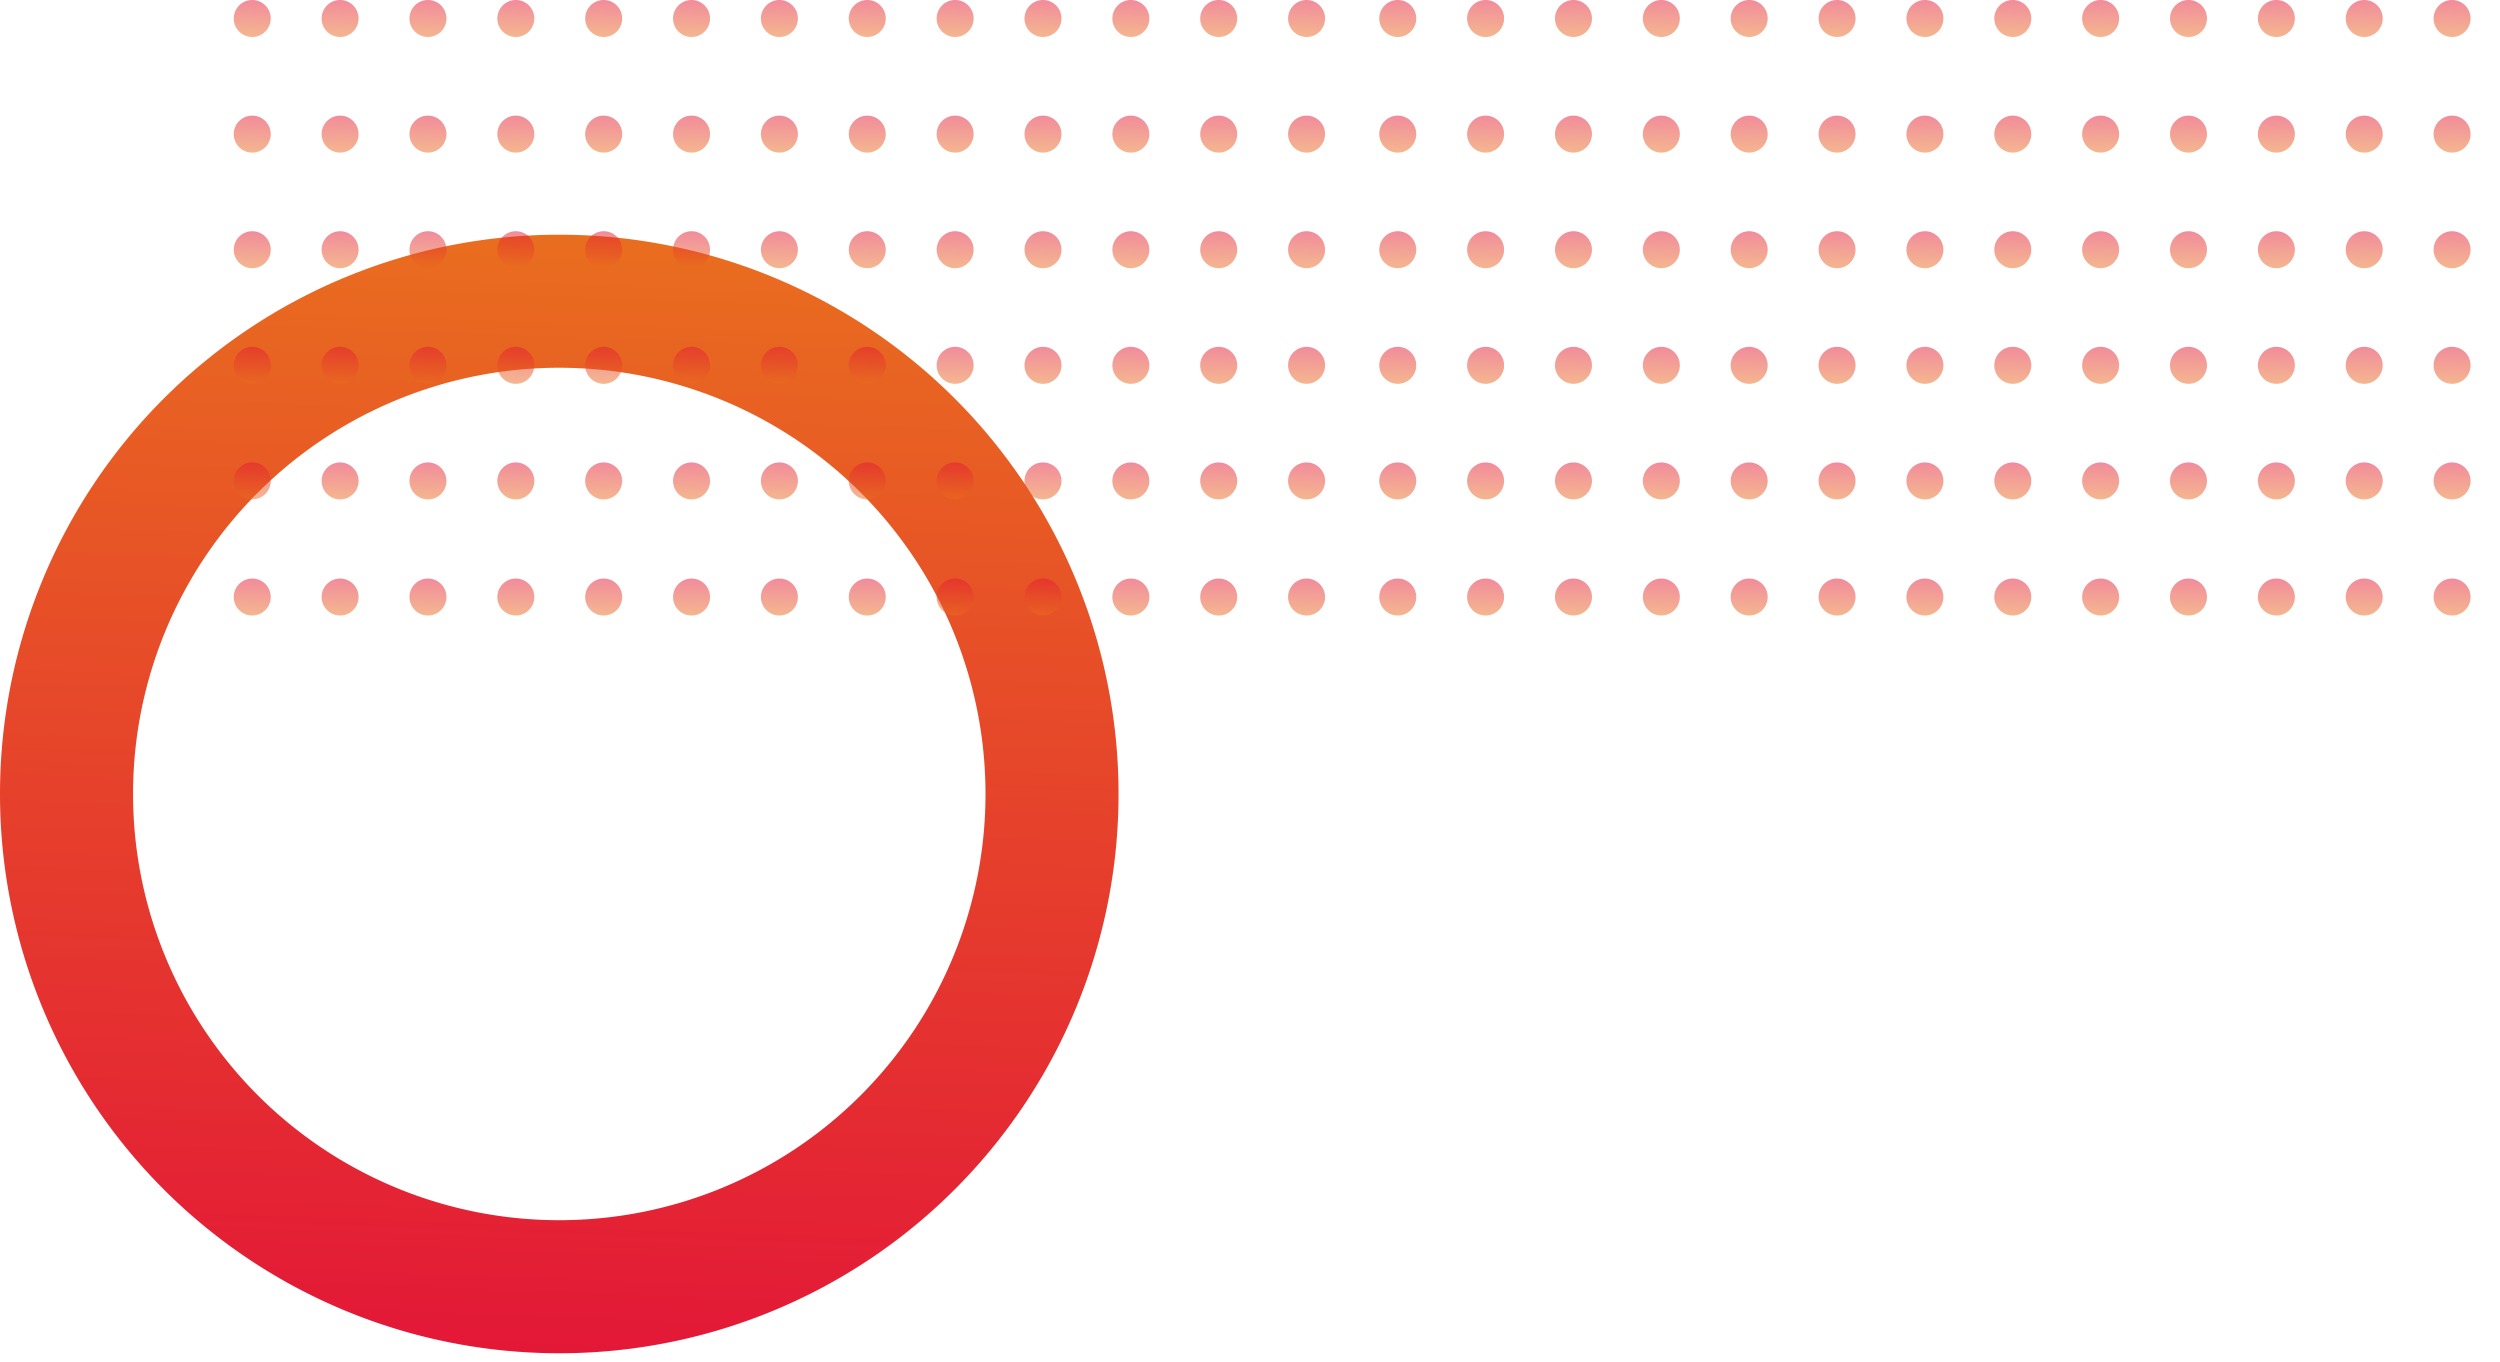 <svg xmlns="http://www.w3.org/2000/svg" xmlns:xlink="http://www.w3.org/1999/xlink" width="323" height="176" viewBox="0 0 323 176">
  <defs>
    <linearGradient id="linear-gradient" x1="0.481" y1="1" x2="0.519" gradientUnits="objectBoundingBox">
      <stop offset="0" stop-color="#e31837"/>
      <stop offset="1" stop-color="#e96d1f"/>
    </linearGradient>
    <clipPath id="clip-Element-graphique-je-cherche-un-emploi_1">
      <rect width="323" height="176"/>
    </clipPath>
  </defs>
  <g id="Element-graphique-je-cherche-un-emploi_1" data-name="Element-graphique-je-cherche-un-emploi – 1" clip-path="url(#clip-Element-graphique-je-cherche-un-emploi_1)">
    <g id="Groupe_65" data-name="Groupe 65" transform="translate(-54.931 -63)">
      <path id="Tracé_61" data-name="Tracé 61" d="M72.258,144.517a72.258,72.258,0,1,1,72.258-72.258A72.259,72.259,0,0,1,72.258,144.517Zm0-127.328a55.069,55.069,0,1,0,55.069,55.069A55.069,55.069,0,0,0,72.258,17.19Z" transform="translate(54.931 93.323)" fill="url(#linear-gradient)"/>
      <g id="Groupe_43" data-name="Groupe 43" transform="translate(374.13 142.526) rotate(180)" opacity="0.497">
        <ellipse id="Ellipse_34" data-name="Ellipse 34" cx="2.39" cy="2.39" rx="2.39" ry="2.39" transform="translate(0 74.746)" fill="url(#linear-gradient)"/>
        <ellipse id="Ellipse_35" data-name="Ellipse 35" cx="2.39" cy="2.39" rx="2.39" ry="2.39" transform="translate(0 59.809)" fill="url(#linear-gradient)"/>
        <ellipse id="Ellipse_36" data-name="Ellipse 36" cx="2.39" cy="2.39" rx="2.39" ry="2.39" transform="translate(0 44.873)" fill="url(#linear-gradient)"/>
        <ellipse id="Ellipse_37" data-name="Ellipse 37" cx="2.39" cy="2.39" rx="2.39" ry="2.39" transform="translate(0 29.937)" fill="url(#linear-gradient)"/>
        <ellipse id="Ellipse_38" data-name="Ellipse 38" cx="2.39" cy="2.39" rx="2.39" ry="2.39" transform="translate(0 15)" fill="url(#linear-gradient)"/>
        <ellipse id="Ellipse_39" data-name="Ellipse 39" cx="2.39" cy="2.39" rx="2.39" ry="2.39" transform="translate(11.352 74.746)" fill="url(#linear-gradient)"/>
        <ellipse id="Ellipse_40" data-name="Ellipse 40" cx="2.39" cy="2.39" rx="2.39" ry="2.39" transform="translate(11.352 59.809)" fill="url(#linear-gradient)"/>
        <ellipse id="Ellipse_41" data-name="Ellipse 41" cx="2.39" cy="2.39" rx="2.39" ry="2.39" transform="translate(11.352 44.873)" fill="url(#linear-gradient)"/>
        <ellipse id="Ellipse_42" data-name="Ellipse 42" cx="2.39" cy="2.39" rx="2.39" ry="2.39" transform="translate(11.352 29.937)" fill="url(#linear-gradient)"/>
        <ellipse id="Ellipse_43" data-name="Ellipse 43" cx="2.39" cy="2.39" rx="2.39" ry="2.39" transform="translate(11.352 15)" fill="url(#linear-gradient)"/>
        <ellipse id="Ellipse_44" data-name="Ellipse 44" cx="2.39" cy="2.39" rx="2.39" ry="2.39" transform="translate(22.703 74.746)" fill="url(#linear-gradient)"/>
        <ellipse id="Ellipse_45" data-name="Ellipse 45" cx="2.39" cy="2.39" rx="2.39" ry="2.39" transform="translate(22.703 59.809)" fill="url(#linear-gradient)"/>
        <ellipse id="Ellipse_46" data-name="Ellipse 46" cx="2.39" cy="2.39" rx="2.39" ry="2.39" transform="translate(22.703 44.873)" fill="url(#linear-gradient)"/>
        <ellipse id="Ellipse_47" data-name="Ellipse 47" cx="2.39" cy="2.39" rx="2.39" ry="2.39" transform="translate(22.703 29.937)" fill="url(#linear-gradient)"/>
        <ellipse id="Ellipse_48" data-name="Ellipse 48" cx="2.39" cy="2.39" rx="2.39" ry="2.39" transform="translate(22.703 15)" fill="url(#linear-gradient)"/>
        <ellipse id="Ellipse_49" data-name="Ellipse 49" cx="2.39" cy="2.39" rx="2.39" ry="2.39" transform="translate(34.055 74.746)" fill="url(#linear-gradient)"/>
        <ellipse id="Ellipse_50" data-name="Ellipse 50" cx="2.39" cy="2.39" rx="2.39" ry="2.39" transform="translate(34.055 59.809)" fill="url(#linear-gradient)"/>
        <ellipse id="Ellipse_51" data-name="Ellipse 51" cx="2.39" cy="2.39" rx="2.39" ry="2.39" transform="translate(34.055 44.873)" fill="url(#linear-gradient)"/>
        <ellipse id="Ellipse_52" data-name="Ellipse 52" cx="2.39" cy="2.39" rx="2.39" ry="2.39" transform="translate(34.055 29.937)" fill="url(#linear-gradient)"/>
        <ellipse id="Ellipse_53" data-name="Ellipse 53" cx="2.39" cy="2.39" rx="2.39" ry="2.39" transform="translate(34.055 15)" fill="url(#linear-gradient)"/>
        <ellipse id="Ellipse_54" data-name="Ellipse 54" cx="2.39" cy="2.39" rx="2.39" ry="2.39" transform="translate(45.407 74.746)" fill="url(#linear-gradient)"/>
        <ellipse id="Ellipse_55" data-name="Ellipse 55" cx="2.39" cy="2.39" rx="2.39" ry="2.39" transform="translate(45.407 59.809)" fill="url(#linear-gradient)"/>
        <ellipse id="Ellipse_56" data-name="Ellipse 56" cx="2.39" cy="2.39" rx="2.39" ry="2.39" transform="translate(45.407 44.873)" fill="url(#linear-gradient)"/>
        <ellipse id="Ellipse_57" data-name="Ellipse 57" cx="2.39" cy="2.39" rx="2.39" ry="2.39" transform="translate(45.407 29.937)" fill="url(#linear-gradient)"/>
        <ellipse id="Ellipse_58" data-name="Ellipse 58" cx="2.39" cy="2.39" rx="2.39" ry="2.39" transform="translate(45.407 15)" fill="url(#linear-gradient)"/>
        <ellipse id="Ellipse_59" data-name="Ellipse 59" cx="2.39" cy="2.39" rx="2.39" ry="2.39" transform="translate(56.758 74.746)" fill="url(#linear-gradient)"/>
        <ellipse id="Ellipse_60" data-name="Ellipse 60" cx="2.39" cy="2.39" rx="2.39" ry="2.39" transform="translate(56.758 59.809)" fill="url(#linear-gradient)"/>
        <ellipse id="Ellipse_61" data-name="Ellipse 61" cx="2.39" cy="2.39" rx="2.39" ry="2.39" transform="translate(56.758 44.873)" fill="url(#linear-gradient)"/>
        <ellipse id="Ellipse_62" data-name="Ellipse 62" cx="2.39" cy="2.39" rx="2.39" ry="2.39" transform="translate(56.758 29.937)" fill="url(#linear-gradient)"/>
        <ellipse id="Ellipse_63" data-name="Ellipse 63" cx="2.39" cy="2.39" rx="2.39" ry="2.39" transform="translate(56.758 15)" fill="url(#linear-gradient)"/>
        <ellipse id="Ellipse_64" data-name="Ellipse 64" cx="2.39" cy="2.39" rx="2.39" ry="2.39" transform="translate(68.11 74.746)" fill="url(#linear-gradient)"/>
        <ellipse id="Ellipse_65" data-name="Ellipse 65" cx="2.39" cy="2.39" rx="2.39" ry="2.39" transform="translate(68.11 59.809)" fill="url(#linear-gradient)"/>
        <ellipse id="Ellipse_66" data-name="Ellipse 66" cx="2.39" cy="2.39" rx="2.39" ry="2.39" transform="translate(68.11 44.873)" fill="url(#linear-gradient)"/>
        <ellipse id="Ellipse_67" data-name="Ellipse 67" cx="2.39" cy="2.39" rx="2.39" ry="2.39" transform="translate(68.11 29.937)" fill="url(#linear-gradient)"/>
        <ellipse id="Ellipse_68" data-name="Ellipse 68" cx="2.39" cy="2.39" rx="2.39" ry="2.39" transform="translate(68.11 15)" fill="url(#linear-gradient)"/>
        <ellipse id="Ellipse_69" data-name="Ellipse 69" cx="2.39" cy="2.39" rx="2.39" ry="2.39" transform="translate(79.462 74.746)" fill="url(#linear-gradient)"/>
        <ellipse id="Ellipse_70" data-name="Ellipse 70" cx="2.39" cy="2.39" rx="2.39" ry="2.39" transform="translate(79.462 59.809)" fill="url(#linear-gradient)"/>
        <ellipse id="Ellipse_71" data-name="Ellipse 71" cx="2.39" cy="2.39" rx="2.39" ry="2.39" transform="translate(79.462 44.873)" fill="url(#linear-gradient)"/>
        <ellipse id="Ellipse_72" data-name="Ellipse 72" cx="2.39" cy="2.39" rx="2.39" ry="2.39" transform="translate(79.462 29.937)" fill="url(#linear-gradient)"/>
        <ellipse id="Ellipse_73" data-name="Ellipse 73" cx="2.39" cy="2.39" rx="2.39" ry="2.39" transform="translate(79.462 15)" fill="url(#linear-gradient)"/>
        <ellipse id="Ellipse_74" data-name="Ellipse 74" cx="2.39" cy="2.39" rx="2.39" ry="2.39" transform="translate(90.814 74.746)" fill="url(#linear-gradient)"/>
        <ellipse id="Ellipse_75" data-name="Ellipse 75" cx="2.39" cy="2.39" rx="2.39" ry="2.39" transform="translate(90.814 59.809)" fill="url(#linear-gradient)"/>
        <ellipse id="Ellipse_76" data-name="Ellipse 76" cx="2.39" cy="2.39" rx="2.39" ry="2.39" transform="translate(90.814 44.873)" fill="url(#linear-gradient)"/>
        <ellipse id="Ellipse_77" data-name="Ellipse 77" cx="2.39" cy="2.39" rx="2.39" ry="2.39" transform="translate(90.814 29.937)" fill="url(#linear-gradient)"/>
        <ellipse id="Ellipse_78" data-name="Ellipse 78" cx="2.39" cy="2.39" rx="2.39" ry="2.39" transform="translate(90.814 15)" fill="url(#linear-gradient)"/>
        <ellipse id="Ellipse_79" data-name="Ellipse 79" cx="2.39" cy="2.39" rx="2.39" ry="2.39" transform="translate(102.165 74.746)" fill="url(#linear-gradient)"/>
        <ellipse id="Ellipse_80" data-name="Ellipse 80" cx="2.39" cy="2.39" rx="2.39" ry="2.39" transform="translate(102.165 59.809)" fill="url(#linear-gradient)"/>
        <ellipse id="Ellipse_81" data-name="Ellipse 81" cx="2.39" cy="2.39" rx="2.39" ry="2.39" transform="translate(102.165 44.873)" fill="url(#linear-gradient)"/>
        <ellipse id="Ellipse_82" data-name="Ellipse 82" cx="2.39" cy="2.39" rx="2.39" ry="2.39" transform="translate(102.165 29.937)" fill="url(#linear-gradient)"/>
        <ellipse id="Ellipse_83" data-name="Ellipse 83" cx="2.39" cy="2.39" rx="2.39" ry="2.39" transform="translate(102.165 15)" fill="url(#linear-gradient)"/>
        <ellipse id="Ellipse_84" data-name="Ellipse 84" cx="2.39" cy="2.39" rx="2.39" ry="2.39" transform="translate(113.517 74.746)" fill="url(#linear-gradient)"/>
        <ellipse id="Ellipse_85" data-name="Ellipse 85" cx="2.39" cy="2.39" rx="2.39" ry="2.39" transform="translate(113.517 59.809)" fill="url(#linear-gradient)"/>
        <ellipse id="Ellipse_86" data-name="Ellipse 86" cx="2.39" cy="2.39" rx="2.39" ry="2.39" transform="translate(113.517 44.873)" fill="url(#linear-gradient)"/>
        <ellipse id="Ellipse_87" data-name="Ellipse 87" cx="2.39" cy="2.39" rx="2.39" ry="2.39" transform="translate(113.517 29.937)" fill="url(#linear-gradient)"/>
        <ellipse id="Ellipse_88" data-name="Ellipse 88" cx="2.39" cy="2.39" rx="2.39" ry="2.39" transform="translate(113.517 15)" fill="url(#linear-gradient)"/>
        <ellipse id="Ellipse_89" data-name="Ellipse 89" cx="2.39" cy="2.39" rx="2.39" ry="2.39" transform="translate(124.869 74.746)" fill="url(#linear-gradient)"/>
        <ellipse id="Ellipse_90" data-name="Ellipse 90" cx="2.39" cy="2.39" rx="2.39" ry="2.39" transform="translate(124.869 59.809)" fill="url(#linear-gradient)"/>
        <ellipse id="Ellipse_91" data-name="Ellipse 91" cx="2.39" cy="2.39" rx="2.39" ry="2.39" transform="translate(124.869 44.873)" fill="url(#linear-gradient)"/>
        <ellipse id="Ellipse_92" data-name="Ellipse 92" cx="2.39" cy="2.39" rx="2.39" ry="2.39" transform="translate(124.869 29.937)" fill="url(#linear-gradient)"/>
        <ellipse id="Ellipse_93" data-name="Ellipse 93" cx="2.39" cy="2.39" rx="2.39" ry="2.39" transform="translate(124.869 15)" fill="url(#linear-gradient)"/>
        <ellipse id="Ellipse_94" data-name="Ellipse 94" cx="2.39" cy="2.39" rx="2.39" ry="2.39" transform="translate(136.22 74.746)" fill="url(#linear-gradient)"/>
        <ellipse id="Ellipse_95" data-name="Ellipse 95" cx="2.39" cy="2.39" rx="2.39" ry="2.39" transform="translate(136.22 59.809)" fill="url(#linear-gradient)"/>
        <ellipse id="Ellipse_96" data-name="Ellipse 96" cx="2.39" cy="2.39" rx="2.39" ry="2.39" transform="translate(136.22 44.873)" fill="url(#linear-gradient)"/>
        <ellipse id="Ellipse_97" data-name="Ellipse 97" cx="2.39" cy="2.39" rx="2.39" ry="2.39" transform="translate(136.22 29.937)" fill="url(#linear-gradient)"/>
        <ellipse id="Ellipse_98" data-name="Ellipse 98" cx="2.39" cy="2.39" rx="2.39" ry="2.39" transform="translate(136.22 15)" fill="url(#linear-gradient)"/>
        <ellipse id="Ellipse_99" data-name="Ellipse 99" cx="2.39" cy="2.39" rx="2.39" ry="2.39" transform="translate(148 74.746)" fill="url(#linear-gradient)"/>
        <ellipse id="Ellipse_100" data-name="Ellipse 100" cx="2.39" cy="2.39" rx="2.39" ry="2.39" transform="translate(148 59.809)" fill="url(#linear-gradient)"/>
        <ellipse id="Ellipse_101" data-name="Ellipse 101" cx="2.39" cy="2.39" rx="2.39" ry="2.39" transform="translate(148 44.873)" fill="url(#linear-gradient)"/>
        <ellipse id="Ellipse_102" data-name="Ellipse 102" cx="2.39" cy="2.39" rx="2.39" ry="2.39" transform="translate(148 29.937)" fill="url(#linear-gradient)"/>
        <ellipse id="Ellipse_103" data-name="Ellipse 103" cx="2.39" cy="2.39" rx="2.39" ry="2.39" transform="translate(148 15)" fill="url(#linear-gradient)"/>
        <ellipse id="Ellipse_104" data-name="Ellipse 104" cx="2.39" cy="2.39" rx="2.39" ry="2.39" transform="translate(159.352 74.746)" fill="url(#linear-gradient)"/>
        <ellipse id="Ellipse_105" data-name="Ellipse 105" cx="2.39" cy="2.39" rx="2.39" ry="2.39" transform="translate(159.352 59.809)" fill="url(#linear-gradient)"/>
        <ellipse id="Ellipse_106" data-name="Ellipse 106" cx="2.39" cy="2.39" rx="2.39" ry="2.39" transform="translate(159.352 44.873)" fill="url(#linear-gradient)"/>
        <ellipse id="Ellipse_107" data-name="Ellipse 107" cx="2.39" cy="2.39" rx="2.39" ry="2.39" transform="translate(159.352 29.937)" fill="url(#linear-gradient)"/>
        <ellipse id="Ellipse_108" data-name="Ellipse 108" cx="2.39" cy="2.39" rx="2.39" ry="2.39" transform="translate(159.352 15)" fill="url(#linear-gradient)"/>
        <ellipse id="Ellipse_109" data-name="Ellipse 109" cx="2.39" cy="2.39" rx="2.39" ry="2.39" transform="translate(170.703 74.746)" fill="url(#linear-gradient)"/>
        <ellipse id="Ellipse_110" data-name="Ellipse 110" cx="2.39" cy="2.39" rx="2.39" ry="2.39" transform="translate(170.703 59.809)" fill="url(#linear-gradient)"/>
        <ellipse id="Ellipse_111" data-name="Ellipse 111" cx="2.39" cy="2.39" rx="2.39" ry="2.39" transform="translate(170.703 44.873)" fill="url(#linear-gradient)"/>
        <ellipse id="Ellipse_112" data-name="Ellipse 112" cx="2.39" cy="2.39" rx="2.39" ry="2.39" transform="translate(170.703 29.937)" fill="url(#linear-gradient)"/>
        <ellipse id="Ellipse_113" data-name="Ellipse 113" cx="2.39" cy="2.39" rx="2.39" ry="2.39" transform="translate(170.703 15)" fill="url(#linear-gradient)"/>
        <ellipse id="Ellipse_114" data-name="Ellipse 114" cx="2.39" cy="2.39" rx="2.39" ry="2.39" transform="translate(182.055 74.746)" fill="url(#linear-gradient)"/>
        <ellipse id="Ellipse_115" data-name="Ellipse 115" cx="2.39" cy="2.39" rx="2.39" ry="2.39" transform="translate(182.055 59.809)" fill="url(#linear-gradient)"/>
        <ellipse id="Ellipse_116" data-name="Ellipse 116" cx="2.39" cy="2.39" rx="2.39" ry="2.39" transform="translate(182.055 44.873)" fill="url(#linear-gradient)"/>
        <ellipse id="Ellipse_117" data-name="Ellipse 117" cx="2.39" cy="2.39" rx="2.39" ry="2.39" transform="translate(182.055 29.937)" fill="url(#linear-gradient)"/>
        <ellipse id="Ellipse_118" data-name="Ellipse 118" cx="2.39" cy="2.39" rx="2.39" ry="2.39" transform="translate(182.055 15)" fill="url(#linear-gradient)"/>
        <ellipse id="Ellipse_119" data-name="Ellipse 119" cx="2.39" cy="2.39" rx="2.39" ry="2.39" transform="translate(193.407 74.746)" fill="url(#linear-gradient)"/>
        <ellipse id="Ellipse_120" data-name="Ellipse 120" cx="2.39" cy="2.39" rx="2.39" ry="2.39" transform="translate(193.407 59.809)" fill="url(#linear-gradient)"/>
        <ellipse id="Ellipse_121" data-name="Ellipse 121" cx="2.39" cy="2.39" rx="2.39" ry="2.39" transform="translate(193.407 44.873)" fill="url(#linear-gradient)"/>
        <ellipse id="Ellipse_122" data-name="Ellipse 122" cx="2.39" cy="2.39" rx="2.39" ry="2.39" transform="translate(193.407 29.937)" fill="url(#linear-gradient)"/>
        <ellipse id="Ellipse_123" data-name="Ellipse 123" cx="2.39" cy="2.39" rx="2.39" ry="2.39" transform="translate(193.407 15)" fill="url(#linear-gradient)"/>
        <ellipse id="Ellipse_124" data-name="Ellipse 124" cx="2.39" cy="2.39" rx="2.39" ry="2.39" transform="translate(204.758 74.746)" fill="url(#linear-gradient)"/>
        <ellipse id="Ellipse_125" data-name="Ellipse 125" cx="2.39" cy="2.39" rx="2.39" ry="2.39" transform="translate(204.758 59.809)" fill="url(#linear-gradient)"/>
        <ellipse id="Ellipse_126" data-name="Ellipse 126" cx="2.39" cy="2.39" rx="2.39" ry="2.39" transform="translate(204.758 44.873)" fill="url(#linear-gradient)"/>
        <ellipse id="Ellipse_127" data-name="Ellipse 127" cx="2.39" cy="2.39" rx="2.39" ry="2.39" transform="translate(204.758 29.937)" fill="url(#linear-gradient)"/>
        <ellipse id="Ellipse_128" data-name="Ellipse 128" cx="2.39" cy="2.39" rx="2.39" ry="2.39" transform="translate(204.758 15)" fill="url(#linear-gradient)"/>
        <ellipse id="Ellipse_129" data-name="Ellipse 129" cx="2.39" cy="2.39" rx="2.39" ry="2.39" transform="translate(216.11 74.746)" fill="url(#linear-gradient)"/>
        <ellipse id="Ellipse_130" data-name="Ellipse 130" cx="2.39" cy="2.39" rx="2.39" ry="2.39" transform="translate(216.11 59.809)" fill="url(#linear-gradient)"/>
        <ellipse id="Ellipse_131" data-name="Ellipse 131" cx="2.39" cy="2.39" rx="2.39" ry="2.39" transform="translate(216.11 44.873)" fill="url(#linear-gradient)"/>
        <ellipse id="Ellipse_132" data-name="Ellipse 132" cx="2.39" cy="2.39" rx="2.39" ry="2.39" transform="translate(216.11 29.937)" fill="url(#linear-gradient)"/>
        <ellipse id="Ellipse_133" data-name="Ellipse 133" cx="2.39" cy="2.39" rx="2.39" ry="2.39" transform="translate(216.11 15)" fill="url(#linear-gradient)"/>
        <ellipse id="Ellipse_134" data-name="Ellipse 134" cx="2.39" cy="2.39" rx="2.39" ry="2.39" transform="translate(227.462 74.746)" fill="url(#linear-gradient)"/>
        <ellipse id="Ellipse_135" data-name="Ellipse 135" cx="2.39" cy="2.39" rx="2.39" ry="2.39" transform="translate(227.462 59.809)" fill="url(#linear-gradient)"/>
        <ellipse id="Ellipse_136" data-name="Ellipse 136" cx="2.39" cy="2.39" rx="2.39" ry="2.39" transform="translate(227.462 44.873)" fill="url(#linear-gradient)"/>
        <ellipse id="Ellipse_137" data-name="Ellipse 137" cx="2.39" cy="2.39" rx="2.39" ry="2.39" transform="translate(227.462 29.937)" fill="url(#linear-gradient)"/>
        <ellipse id="Ellipse_138" data-name="Ellipse 138" cx="2.39" cy="2.39" rx="2.39" ry="2.39" transform="translate(227.462 15)" fill="url(#linear-gradient)"/>
        <ellipse id="Ellipse_139" data-name="Ellipse 139" cx="2.39" cy="2.39" rx="2.39" ry="2.39" transform="translate(238.814 74.746)" fill="url(#linear-gradient)"/>
        <ellipse id="Ellipse_140" data-name="Ellipse 140" cx="2.39" cy="2.39" rx="2.39" ry="2.39" transform="translate(238.814 59.809)" fill="url(#linear-gradient)"/>
        <ellipse id="Ellipse_141" data-name="Ellipse 141" cx="2.39" cy="2.39" rx="2.39" ry="2.39" transform="translate(238.814 44.873)" fill="url(#linear-gradient)"/>
        <ellipse id="Ellipse_142" data-name="Ellipse 142" cx="2.39" cy="2.39" rx="2.39" ry="2.39" transform="translate(238.814 29.937)" fill="url(#linear-gradient)"/>
        <ellipse id="Ellipse_143" data-name="Ellipse 143" cx="2.39" cy="2.39" rx="2.39" ry="2.39" transform="translate(238.814 15)" fill="url(#linear-gradient)"/>
        <ellipse id="Ellipse_144" data-name="Ellipse 144" cx="2.39" cy="2.39" rx="2.39" ry="2.39" transform="translate(250.165 74.746)" fill="url(#linear-gradient)"/>
        <ellipse id="Ellipse_145" data-name="Ellipse 145" cx="2.39" cy="2.39" rx="2.39" ry="2.39" transform="translate(250.165 59.809)" fill="url(#linear-gradient)"/>
        <ellipse id="Ellipse_146" data-name="Ellipse 146" cx="2.39" cy="2.39" rx="2.39" ry="2.39" transform="translate(250.165 44.873)" fill="url(#linear-gradient)"/>
        <ellipse id="Ellipse_147" data-name="Ellipse 147" cx="2.39" cy="2.39" rx="2.39" ry="2.39" transform="translate(250.165 29.937)" fill="url(#linear-gradient)"/>
        <ellipse id="Ellipse_148" data-name="Ellipse 148" cx="2.39" cy="2.39" rx="2.39" ry="2.39" transform="translate(250.165 15)" fill="url(#linear-gradient)"/>
        <ellipse id="Ellipse_149" data-name="Ellipse 149" cx="2.39" cy="2.39" rx="2.39" ry="2.39" transform="translate(261.517 74.746)" fill="url(#linear-gradient)"/>
        <ellipse id="Ellipse_150" data-name="Ellipse 150" cx="2.39" cy="2.39" rx="2.39" ry="2.39" transform="translate(261.517 59.809)" fill="url(#linear-gradient)"/>
        <ellipse id="Ellipse_151" data-name="Ellipse 151" cx="2.39" cy="2.39" rx="2.39" ry="2.39" transform="translate(261.517 44.873)" fill="url(#linear-gradient)"/>
        <ellipse id="Ellipse_152" data-name="Ellipse 152" cx="2.39" cy="2.39" rx="2.39" ry="2.39" transform="translate(261.517 29.937)" fill="url(#linear-gradient)"/>
        <ellipse id="Ellipse_153" data-name="Ellipse 153" cx="2.39" cy="2.39" rx="2.39" ry="2.39" transform="translate(261.517 15)" fill="url(#linear-gradient)"/>
        <ellipse id="Ellipse_154" data-name="Ellipse 154" cx="2.39" cy="2.39" rx="2.39" ry="2.39" transform="translate(272.869 74.746)" fill="url(#linear-gradient)"/>
        <ellipse id="Ellipse_155" data-name="Ellipse 155" cx="2.39" cy="2.39" rx="2.39" ry="2.39" transform="translate(272.869 59.809)" fill="url(#linear-gradient)"/>
        <ellipse id="Ellipse_156" data-name="Ellipse 156" cx="2.39" cy="2.39" rx="2.39" ry="2.39" transform="translate(272.869 44.873)" fill="url(#linear-gradient)"/>
        <ellipse id="Ellipse_157" data-name="Ellipse 157" cx="2.39" cy="2.39" rx="2.39" ry="2.39" transform="translate(272.869 29.937)" fill="url(#linear-gradient)"/>
        <ellipse id="Ellipse_158" data-name="Ellipse 158" cx="2.39" cy="2.39" rx="2.39" ry="2.39" transform="translate(272.869 15)" fill="url(#linear-gradient)"/>
        <ellipse id="Ellipse_159" data-name="Ellipse 159" cx="2.39" cy="2.39" rx="2.39" ry="2.39" transform="translate(284.22 74.746)" fill="url(#linear-gradient)"/>
        <ellipse id="Ellipse_160" data-name="Ellipse 160" cx="2.39" cy="2.39" rx="2.39" ry="2.39" transform="translate(284.22 59.809)" fill="url(#linear-gradient)"/>
        <ellipse id="Ellipse_161" data-name="Ellipse 161" cx="2.39" cy="2.39" rx="2.39" ry="2.39" transform="translate(284.22 44.873)" fill="url(#linear-gradient)"/>
        <ellipse id="Ellipse_162" data-name="Ellipse 162" cx="2.39" cy="2.39" rx="2.39" ry="2.39" transform="translate(284.22 29.937)" fill="url(#linear-gradient)"/>
        <ellipse id="Ellipse_163" data-name="Ellipse 163" cx="2.39" cy="2.39" rx="2.39" ry="2.39" transform="translate(284.22 15)" fill="url(#linear-gradient)"/>
        <ellipse id="Ellipse_164" data-name="Ellipse 164" cx="2.39" cy="2.39" rx="2.39" ry="2.39" transform="translate(0 0)" fill="url(#linear-gradient)"/>
        <ellipse id="Ellipse_165" data-name="Ellipse 165" cx="2.39" cy="2.39" rx="2.39" ry="2.39" transform="translate(11.352 0)" fill="url(#linear-gradient)"/>
        <ellipse id="Ellipse_166" data-name="Ellipse 166" cx="2.39" cy="2.39" rx="2.39" ry="2.39" transform="translate(22.703 0)" fill="url(#linear-gradient)"/>
        <ellipse id="Ellipse_167" data-name="Ellipse 167" cx="2.39" cy="2.39" rx="2.39" ry="2.39" transform="translate(34.055 0)" fill="url(#linear-gradient)"/>
        <ellipse id="Ellipse_168" data-name="Ellipse 168" cx="2.39" cy="2.39" rx="2.39" ry="2.39" transform="translate(45.407 0)" fill="url(#linear-gradient)"/>
        <ellipse id="Ellipse_169" data-name="Ellipse 169" cx="2.39" cy="2.39" rx="2.39" ry="2.39" transform="translate(56.758 0)" fill="url(#linear-gradient)"/>
        <ellipse id="Ellipse_170" data-name="Ellipse 170" cx="2.39" cy="2.39" rx="2.39" ry="2.39" transform="translate(68.11 0)" fill="url(#linear-gradient)"/>
        <ellipse id="Ellipse_171" data-name="Ellipse 171" cx="2.39" cy="2.39" rx="2.39" ry="2.39" transform="translate(79.462 0)" fill="url(#linear-gradient)"/>
        <ellipse id="Ellipse_172" data-name="Ellipse 172" cx="2.39" cy="2.39" rx="2.39" ry="2.39" transform="translate(90.814 0)" fill="url(#linear-gradient)"/>
        <ellipse id="Ellipse_173" data-name="Ellipse 173" cx="2.39" cy="2.39" rx="2.39" ry="2.39" transform="translate(102.165 0)" fill="url(#linear-gradient)"/>
        <ellipse id="Ellipse_174" data-name="Ellipse 174" cx="2.39" cy="2.39" rx="2.39" ry="2.39" transform="translate(113.517 0)" fill="url(#linear-gradient)"/>
        <ellipse id="Ellipse_175" data-name="Ellipse 175" cx="2.39" cy="2.39" rx="2.39" ry="2.39" transform="translate(124.869 0)" fill="url(#linear-gradient)"/>
        <ellipse id="Ellipse_176" data-name="Ellipse 176" cx="2.39" cy="2.39" rx="2.39" ry="2.39" transform="translate(136.22 0)" fill="url(#linear-gradient)"/>
        <ellipse id="Ellipse_177" data-name="Ellipse 177" cx="2.39" cy="2.39" rx="2.39" ry="2.39" transform="translate(148 0)" fill="url(#linear-gradient)"/>
        <ellipse id="Ellipse_178" data-name="Ellipse 178" cx="2.39" cy="2.39" rx="2.39" ry="2.39" transform="translate(159.352 0)" fill="url(#linear-gradient)"/>
        <ellipse id="Ellipse_179" data-name="Ellipse 179" cx="2.39" cy="2.39" rx="2.39" ry="2.39" transform="translate(170.703 0)" fill="url(#linear-gradient)"/>
        <ellipse id="Ellipse_180" data-name="Ellipse 180" cx="2.39" cy="2.39" rx="2.39" ry="2.39" transform="translate(182.055 0)" fill="url(#linear-gradient)"/>
        <ellipse id="Ellipse_181" data-name="Ellipse 181" cx="2.39" cy="2.39" rx="2.39" ry="2.39" transform="translate(193.407 0)" fill="url(#linear-gradient)"/>
        <ellipse id="Ellipse_182" data-name="Ellipse 182" cx="2.39" cy="2.39" rx="2.39" ry="2.39" transform="translate(204.758 0)" fill="url(#linear-gradient)"/>
        <ellipse id="Ellipse_183" data-name="Ellipse 183" cx="2.39" cy="2.39" rx="2.39" ry="2.39" transform="translate(216.11 0)" fill="url(#linear-gradient)"/>
        <ellipse id="Ellipse_184" data-name="Ellipse 184" cx="2.39" cy="2.39" rx="2.39" ry="2.39" transform="translate(227.462 0)" fill="url(#linear-gradient)"/>
        <ellipse id="Ellipse_185" data-name="Ellipse 185" cx="2.39" cy="2.39" rx="2.39" ry="2.39" transform="translate(238.814 0)" fill="url(#linear-gradient)"/>
        <ellipse id="Ellipse_186" data-name="Ellipse 186" cx="2.39" cy="2.39" rx="2.39" ry="2.39" transform="translate(250.165 0)" fill="url(#linear-gradient)"/>
        <ellipse id="Ellipse_187" data-name="Ellipse 187" cx="2.39" cy="2.39" rx="2.39" ry="2.39" transform="translate(261.517 0)" fill="url(#linear-gradient)"/>
        <ellipse id="Ellipse_188" data-name="Ellipse 188" cx="2.39" cy="2.39" rx="2.39" ry="2.39" transform="translate(272.869 0)" fill="url(#linear-gradient)"/>
        <ellipse id="Ellipse_189" data-name="Ellipse 189" cx="2.39" cy="2.39" rx="2.39" ry="2.39" transform="translate(284.22 0)" fill="url(#linear-gradient)"/>
      </g>
    </g>
  </g>
</svg>
